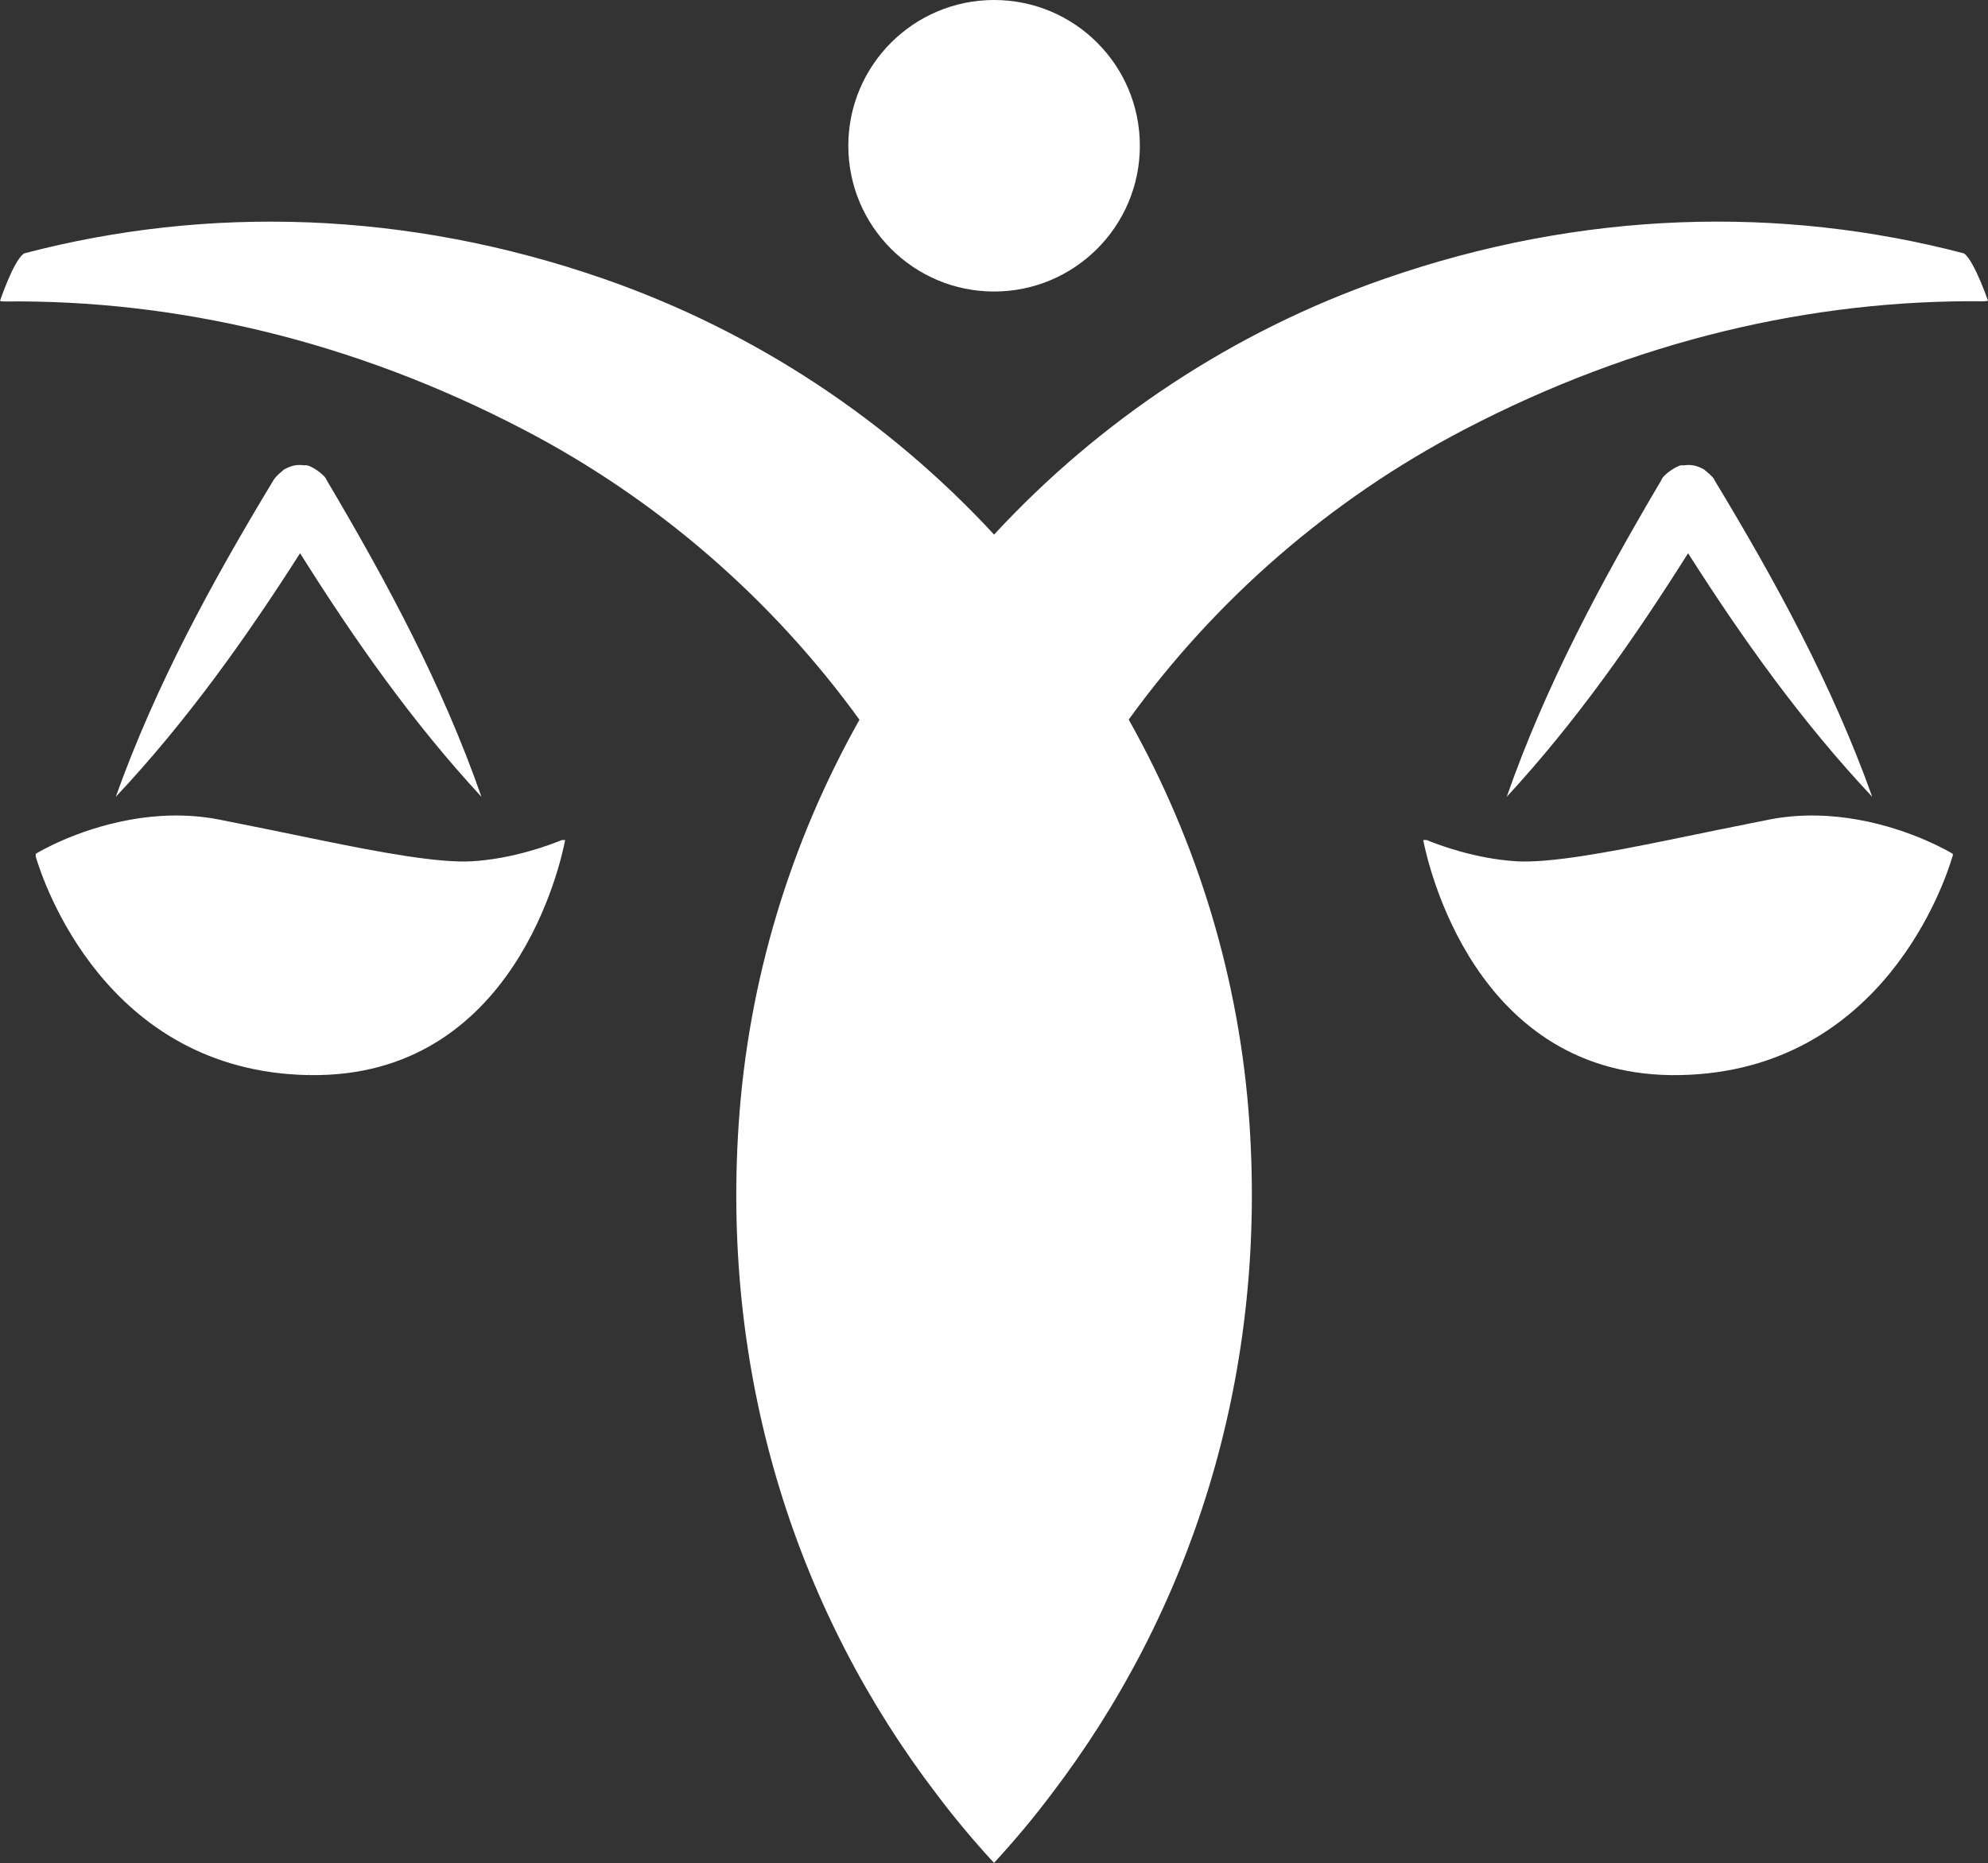<svg xmlns="http://www.w3.org/2000/svg" id="Ebene_1" viewBox="0 0 114.01 106.85"><rect x="0" y="0" width="114.01" height="106.85" fill="#333333" stroke="none"/><defs><style>      .st0 {        fill: #fff;      }    </style></defs><path class="st0" d="M57.01,16.72c-4.62,0-8.36-3.75-8.36-8.36S52.39,0,57.01,0s8.36,3.74,8.36,8.36-3.75,8.36-8.36,8.36Z"></path><path class="st0" d="M95.28,27.53c.08-.3,1.01-.93,1.24-.84.38-.04.68-.05,1.2.23.52.42.6.57.6.61,3.51,5.81,6.75,11.73,9.05,18.17-4.04-4.3-7.42-9.04-10.56-13.97-3.1,4.92-6.43,9.67-10.4,13.97,2.24-6.42,5.44-12.36,8.87-18.17ZM111.97,49.11v.02c-.4,1.36-3.97,12.3-15.61,12.53-11.85.24-14.51-12.31-14.74-13.48h.2c.66.27,2.78,1.08,5.18,1.22,1.88.1,5.12-.49,8.68-1.22,1.9-.39,3.88-.8,5.81-1.18,3.63-.7,7.02.36,8.92,1.18.9.39,1.47.72,1.58.79v.14h-.02Z"></path><path class="st0" d="M57.01,106.85c-1.16-1.26-2.26-2.57-3.29-3.94h0c-7.91-10.35-12.34-23.64-11.36-38.4.55-8.31,2.98-16.21,6.93-23.23-4.98-6.88-11.55-12.62-19.24-16.63-9.87-5.15-20.02-7.46-29.74-7.36-.11,0-.21,0-.31-.03,0,0,.74-2.21,1.33-2.69.03-.03.1-.05.14-.06,10.39-2.71,21.8-2.47,33.18,1.49,8.7,3.03,16.33,8.14,22.36,14.66,6.03-6.52,13.66-11.63,22.36-14.66,11.38-3.97,22.81-4.2,33.21-1.48.03,0,.06.02.08.03.59.48,1.35,2.7,1.35,2.7h0c-.08.02-.19.03-.3.03-9.72-.1-19.87,2.21-29.74,7.36-7.69,4.01-14.26,9.75-19.24,16.63,3.95,7.02,6.38,14.92,6.93,23.23.98,14.76-3.46,28.05-11.36,38.4-1.03,1.37-2.13,2.68-3.29,3.94M15.69,27.53s.09-.19.61-.61c.52-.28.82-.27,1.19-.23.23-.09,1.16.54,1.24.84,3.44,5.81,6.64,11.75,8.88,18.17-3.98-4.3-7.31-9.05-10.4-13.97-3.15,4.93-6.53,9.67-10.57,13.97,2.3-6.44,5.54-12.36,9.05-18.17ZM17.73,61.66v-.1l-.02.02s0,.03.02.08h-.06c-11.65-.23-15.22-11.17-15.62-12.53v-.16c.11-.07.67-.4,1.57-.79,1.9-.82,5.29-1.88,8.92-1.18,1.93.38,3.92.79,5.81,1.18,3.56.73,6.8,1.32,8.69,1.22,2.4-.14,4.52-.95,5.18-1.22h.19c-.22,1.17-2.87,13.67-14.66,13.48,0,0-.02,0-.02,0Z"></path><g><path class="st0" d="M17.73,61.66h0c0-.05-.02-.08-.02-.08l.02-.02v.1Z"></path><path class="st0" d="M17.73,61.66v.04-.04c0-.05-.02-.08-.02-.08l.02-.02v.1Z"></path></g></svg>